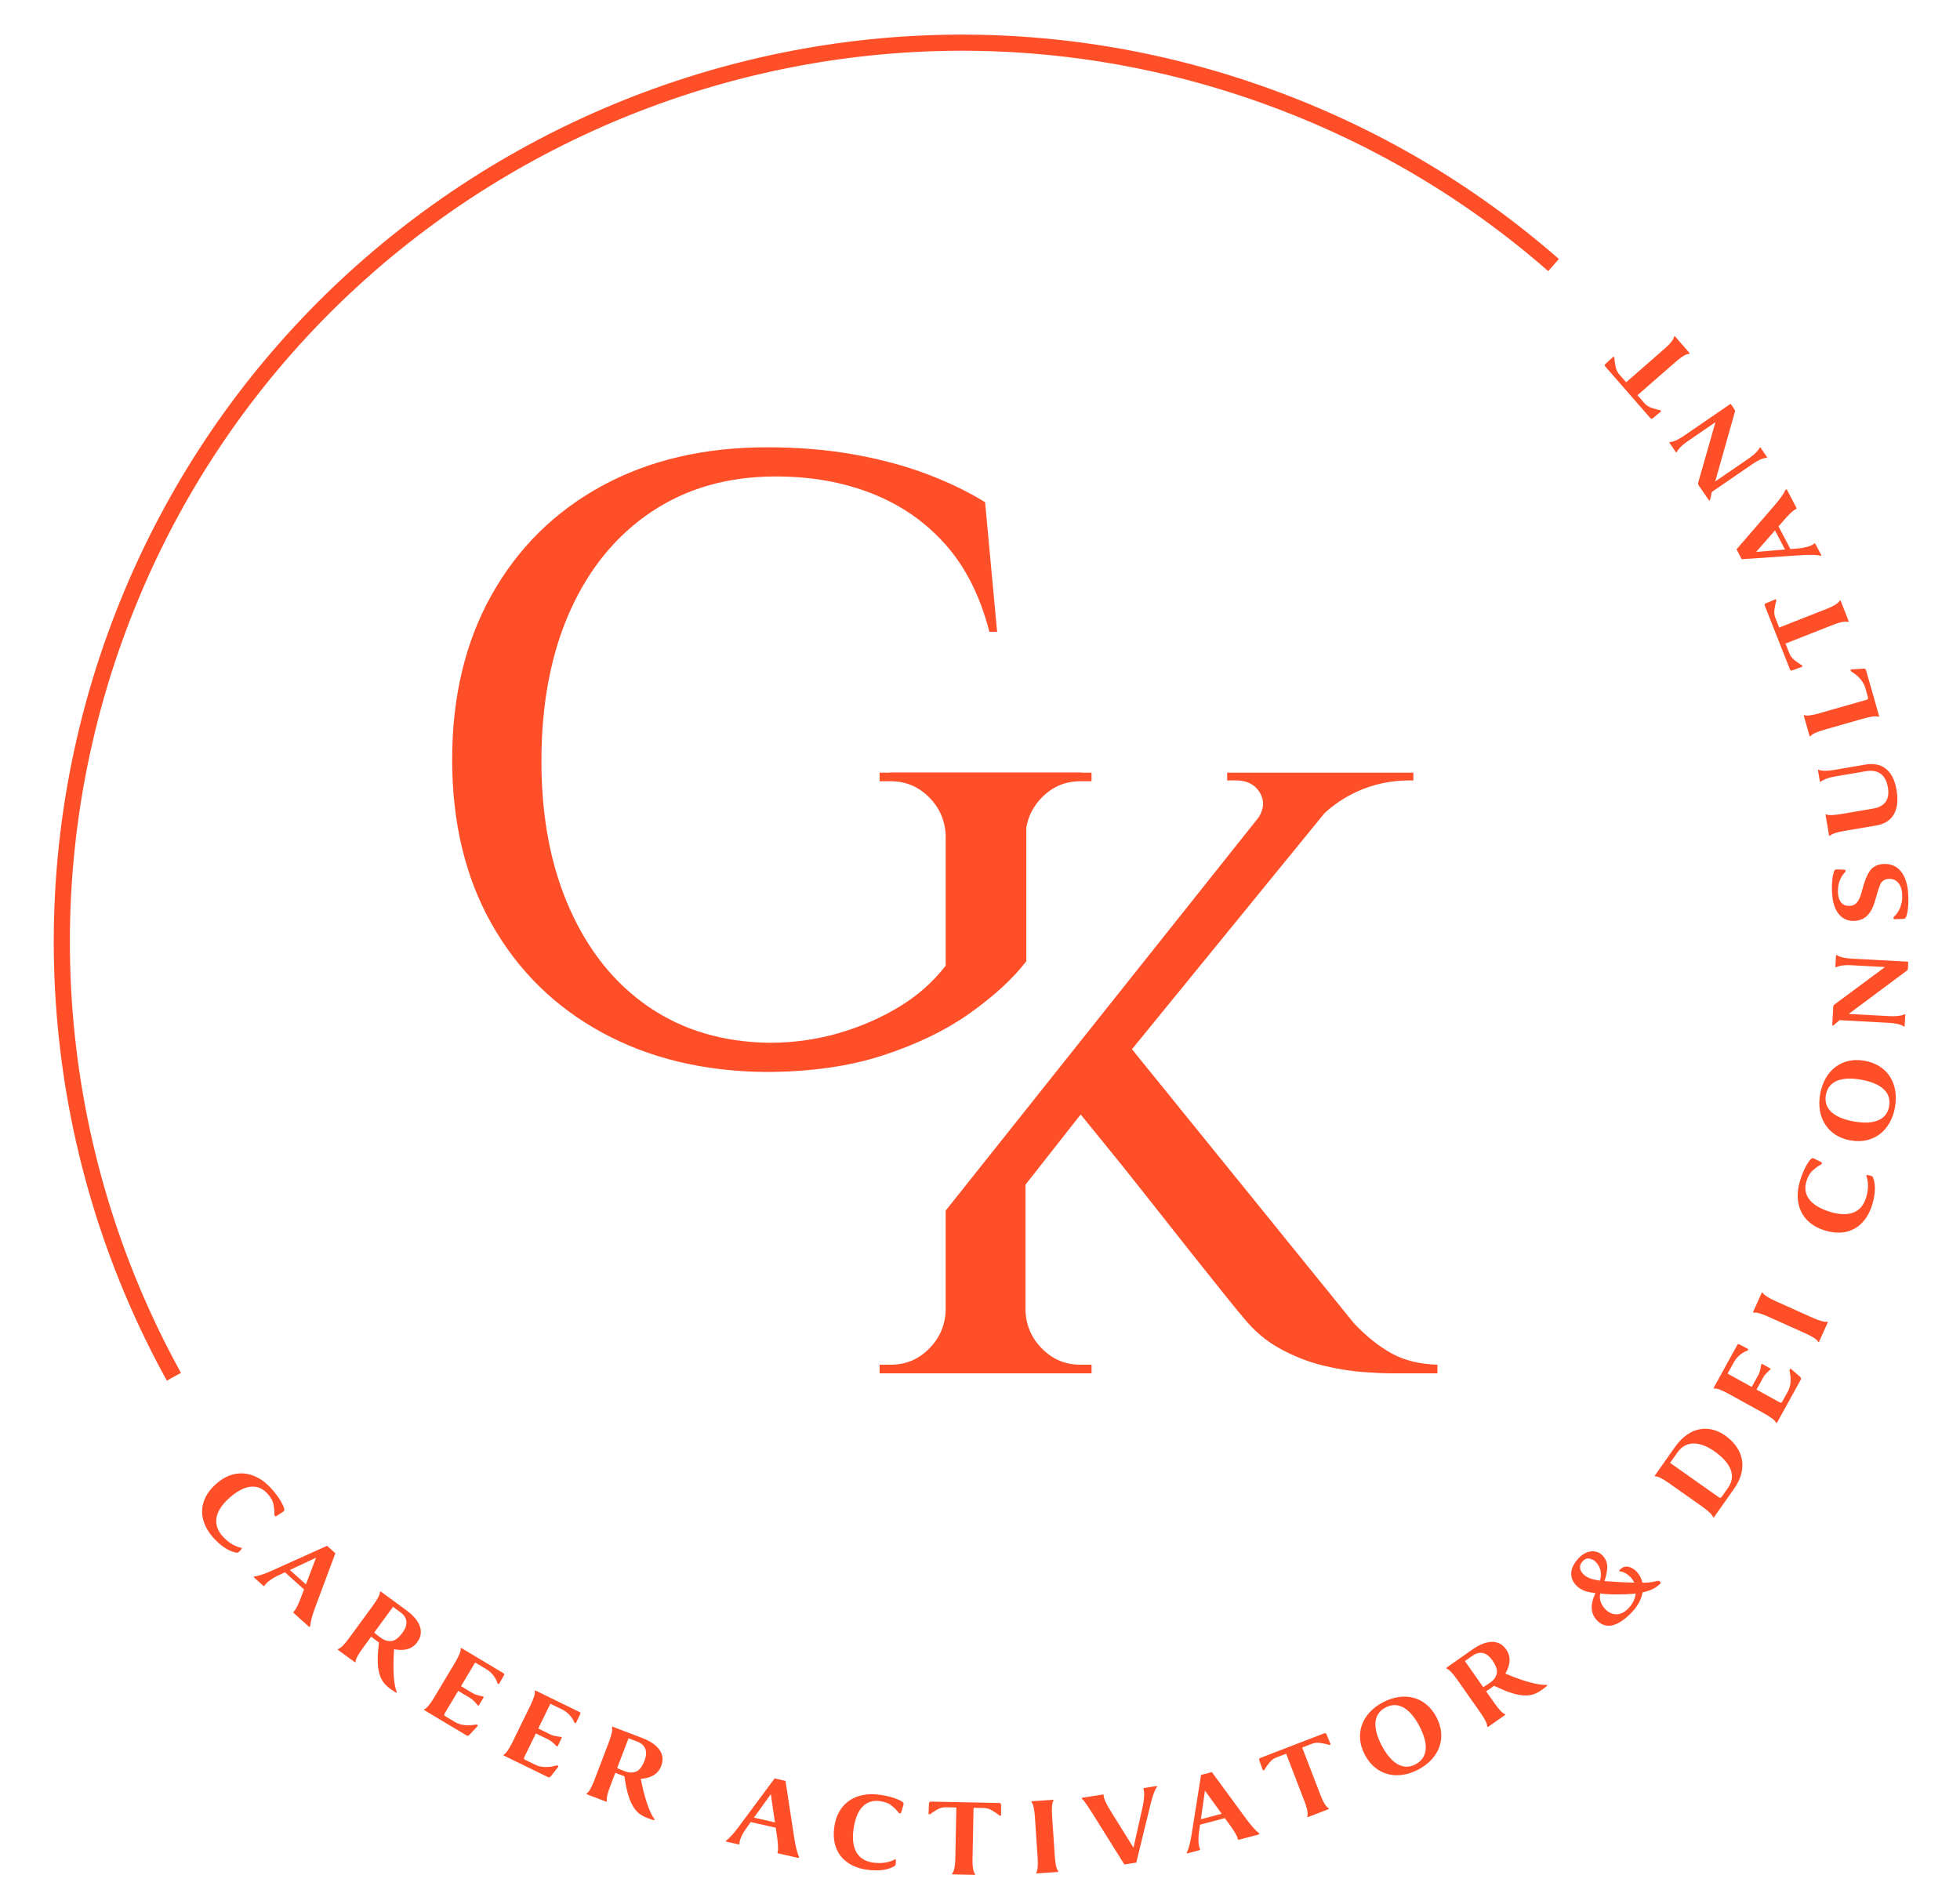 <svg xmlns="http://www.w3.org/2000/svg" xmlns:xlink="http://www.w3.org/1999/xlink" id="Layer_1" x="0px" y="0px" width="799.86px" height="777.158px" viewBox="800.28 415.2 799.86 777.158" xml:space="preserve"><g id="Layer_1_1_">	<rect fill="none" width="2400" height="1600"></rect>	<g>		<g display="none">			<g display="inline">				<g>					<defs>						<rect id="SVGID_1_" width="2400" height="1600"></rect>					</defs>					<clipPath id="SVGID_2_">						<use xlink:href="#SVGID_1_"></use>					</clipPath>					<path clip-path="url(#SVGID_2_)" fill="#FF4F28" d="M999.309,1121.959c-0.428-0.234-0.28-0.501-0.006-0.626      c1.112-0.504,2.86-2.809,4.766-6.278l10.539-19.22c1.904-3.471,2.938-6.238,2.765-7.442c-0.073-0.245,0.075-0.516,0.502-0.279      l12.385,6.794c3.899,2.137,12.382,6.93,8.078,14.774c-3.19,5.82-8.644,5.121-11.901,4.102l-0.06,0.104      c3.378,2.201,7.586,6.938,4.396,12.758c-3.776,6.89-10.426,6.854-18.327,2.521L999.309,1121.959z M1012.655,1126.364      c4.593,2.518,8.036,1.56,10.905-3.674c3.072-5.605-0.166-8.563-2.834-10.027l-5.284-2.897l-6.825,12.438      c-0.762,1.389-0.764,1.524,0.409,2.169L1012.655,1126.364z M1016.554,1107.735l5.021,2.754      c2.938,1.607,6.563,1.446,9.582-4.052c3.311-6.032-0.682-8.639-2.868-9.839l-4.326-2.373L1016.554,1107.735z"></path>				</g>			</g>		</g>		<g display="none">			<g display="inline">				<g>					<defs>						<rect id="SVGID_3_" width="2400" height="1600"></rect>					</defs>					<clipPath id="SVGID_4_">						<use xlink:href="#SVGID_3_"></use>					</clipPath>					<path clip-path="url(#SVGID_4_)" fill="#FF4F28" d="M1062.648,1143.099c-1.443,3.688-2.112,6.563-1.713,7.702      c0.084,0.294-0.026,0.577-0.537,0.377l-8.618-3.375c-0.453-0.177-0.347-0.461-0.083-0.62c1.031-0.642,2.475-3.147,3.918-6.837      l7.988-20.413c1.443-3.686,2.112-6.563,1.787-7.734c-0.103-0.236,0.006-0.521,0.463-0.345l8.618,3.375      c0.513,0.199,0.399,0.482,0.16,0.59c-1.108,0.675-2.552,3.184-3.995,6.867L1062.648,1143.099z"></path>				</g>			</g>		</g>		<g display="none">			<g display="inline">				<g>					<defs>						<rect id="SVGID_5_" width="2400" height="1600"></rect>					</defs>					<clipPath id="SVGID_6_">						<use xlink:href="#SVGID_5_"></use>					</clipPath>					<path clip-path="url(#SVGID_6_)" fill="#FF4F28" d="M1098.09,1163.24l-8.92-2.252c-0.473-0.119-0.399-0.414-0.161-0.605      c0.949-0.767,2.064-3.438,3.032-7.274l5.371-21.267c0.97-3.839,1.256-6.719,0.8-7.899c-0.132-0.225-0.058-0.521,0.414-0.398      l14.646,3.699c6.5,1.642,13.36,5.322,11.151,14.063c-2.115,8.391-9.996,9.979-18.753,7.83c-1.652-0.418-3.159-0.924-4.471-1.44      l-1.835,7.266c-0.955,3.779-1.331,6.762-0.787,7.842C1098.694,1163.08,1098.621,1163.375,1098.09,1163.24 M1101.813,1145.27      c0.959,0.433,2.067,0.772,3.247,1.071c6.264,1.581,9.932-0.258,11.646-7.05c1.729-6.852-2.077-9.196-5.443-10.045l-5.078-1.284      L1101.813,1145.27z"></path>				</g>			</g>		</g>		<g display="none">			<g display="inline">				<g>					<defs>						<rect id="SVGID_7_" width="2400" height="1600"></rect>					</defs>					<clipPath id="SVGID_8_">						<use xlink:href="#SVGID_7_"></use>					</clipPath>					<path clip-path="url(#SVGID_8_)" fill="#FF4F28" d="M1145.011,1153.563c1.026-12.257,10.052-19.384,22.064-18.379      c12.073,1.012,19.794,9.535,18.769,21.792c-1.036,12.377-10.061,19.503-22.138,18.494      C1151.693,1174.465,1143.976,1165.938,1145.011,1153.563 M1177.287,1156.26c0.818-9.769-1.942-17.693-10.434-18.406      c-8.375-0.698-12.475,6.655-13.288,16.426c-0.82,9.827,1.999,17.763,10.368,18.463      C1172.43,1173.449,1176.467,1166.088,1177.287,1156.26"></path>				</g>			</g>		</g>		<g display="none">			<g display="inline">				<g>					<defs>						<rect id="SVGID_9_" width="2400" height="1600"></rect>					</defs>					<clipPath id="SVGID_10_">						<use xlink:href="#SVGID_9_"></use>					</clipPath>					<path clip-path="url(#SVGID_10_)" fill="#FF4F28" d="M1243.046,1170.284c-2.26,2.317-6.123,4.459-12.985,5.004      c-10.93,0.867-20.017-5.071-21.071-18.371c-1.054-13.235,7.123-21.096,18.541-22.002c5.948-0.473,10.038,0.241,12.121,1.056      c1.075,0.466,1.334,0.627,1.135,1.985l-0.44,3.701c-0.276,0.328-0.891,0.315-1.086,0.147      c-1.804-1.938-5.253-4.596-11.084-4.133c-8.013,0.639-11.484,7.695-10.63,18.506c0.851,10.687,5.793,15.978,14.292,15.303      c5.284-0.42,8.614-2.334,10.901-4.288C1243.149,1166.977,1243.381,1169.891,1243.046,1170.284"></path>				</g>			</g>		</g>		<g display="none">			<g display="inline">				<g>					<defs>						<rect id="SVGID_11_" width="2400" height="1600"></rect>					</defs>					<clipPath id="SVGID_12_">						<use xlink:href="#SVGID_11_"></use>					</clipPath>					<path clip-path="url(#SVGID_12_)" fill="#FF4F28" d="M1328.604,1149.041c-1.655,2.778-4.918,5.755-11.463,7.878      c-10.424,3.382-20.636-0.283-24.746-12.965c-4.096-12.623,2.023-22.162,12.911-25.692c5.68-1.843,9.816-2.098,12.028-1.791      c1.154,0.203,1.443,0.304,1.564,1.668l0.434,3.7c-0.194,0.384-0.793,0.515-1.024,0.397c-2.201-1.463-6.171-3.247-11.729-1.443      c-7.646,2.479-9.379,10.146-6.036,20.454c3.304,10.192,9.338,14.188,17.442,11.56c5.039-1.635,7.832-4.27,9.604-6.701      C1327.936,1145.802,1328.838,1148.581,1328.604,1149.041"></path>				</g>			</g>		</g>		<g display="none">			<g display="inline">				<g>					<defs>						<rect id="SVGID_13_" width="2400" height="1600"></rect>					</defs>					<clipPath id="SVGID_14_">						<use xlink:href="#SVGID_13_"></use>					</clipPath>					<path clip-path="url(#SVGID_14_)" fill="#FF4F28" d="M1355.958,1140.637l-5.603,2.82c-0.325,0.164-0.521-0.08-0.354-0.438      c0.54-1.499,0.749-4.604,0.463-10.317l-1.662-31.887l3.751-1.891l23.012,20.8c3.224,2.882,6.391,5.24,8.271,6.137      c0.271,0.135,0.518,0.485,0.084,0.707l-8.159,4.104c-0.547,0.273-0.681,0.138-0.898-0.298c-0.551-1.496-3.168-4.13-6.498-7.09      l-2.703-2.525l-12.076,6.076l0.281,4.084c0.342,5.01,1.551,8.356,2.342,8.981      C1356.366,1140.092,1356.392,1140.418,1355.958,1140.637 M1353.357,1124.223l10.334-5.196l-11.465-10.595L1353.357,1124.223z"></path>				</g>			</g>		</g>		<g display="none">			<g display="inline">				<g>					<defs>						<rect id="SVGID_15_" width="2400" height="1600"></rect>					</defs>					<clipPath id="SVGID_16_">						<use xlink:href="#SVGID_15_"></use>					</clipPath>					<path clip-path="url(#SVGID_16_)" fill="#FF4F28" d="M1433.826,1093.232c-1.729,1.244-3.731,2.315-6.223,2.608      c-3.35,0.462-7.641-0.496-10.688-1.599c-3.146-1.033-5.792-2.203-8.367-3.274c-1.146,0.903-3.256,2.354-4.378,3.085l4.699,6.52      c2.313,3.21,4.317,5.363,5.442,5.679c0.293,0.091,0.473,0.337,0.025,0.657l-7.405,5.342c-0.396,0.285-0.569,0.037-0.563-0.268      c0.021-1.219-1.311-3.785-3.622-6.995l-12.819-17.772c-2.313-3.209-4.333-5.281-5.529-5.69      c-0.256-0.043-0.434-0.288-0.039-0.573l12.049-8.688c4.937-3.562,12.234-7.174,17.438,0.034      c3.668,5.085,1.098,10.469-0.483,12.959c2.198,0.966,5.146,2.143,9.13,3.396c6.952,2.043,10.497,2.483,13.012,2.324      c0.521-0.005,0.701,0.243,0.439,0.51C1435.568,1091.901,1434.813,1092.521,1433.826,1093.232 M1402.711,1092.03      c1.045-0.527,2.466-1.479,4.305-2.879c3.372-2.505,4.813-6.021,0.575-11.897c-3.989-5.529-8.129-4.193-10.846-2.234      l-4.146,2.99L1402.711,1092.03z"></path>				</g>			</g>		</g>		<g display="none">			<g display="inline">				<g>					<defs>						<rect id="SVGID_17_" width="2400" height="1600"></rect>					</defs>					<clipPath id="SVGID_18_">						<use xlink:href="#SVGID_17_"></use>					</clipPath>					<path clip-path="url(#SVGID_18_)" fill="#FF4F28" d="M1444.238,1030.783c0.649-0.643,0.909-0.812,1.594-0.112l3.24,3.219      c0.042,0.216-0.267,0.604-0.652,0.643c-2.021-0.063-5.609,1.148-7.828,3.323l-5.351,5.244l10.662,10.874l5.262-5.159      c1.825-1.791,2.755-4.32,3.191-4.923c0.132-0.127,0.219-0.127,0.303-0.125l3.413,3.479c0.042,0.128,0.039,0.215-0.09,0.344      c-0.607,0.424-2.938,1.006-5.027,3.051l-5.262,5.158l9.637,9.832c1.279,1.303,1.449,1.305,2.581,0.197l4.002-3.923      c3.262-3.198,3.87-8.063,3.931-9.997c0.055-0.563,0.659-0.985,0.872-0.684l3.093,5.157c0.51,0.866,0.069,1.379-0.146,1.591      l-17.139,16.805c-0.352,0.341-0.563,0.123-0.604-0.182c-0.157-1.209-1.855-3.55-4.632-6.377l-15.349-15.658      c-2.771-2.826-5.124-4.614-6.329-4.802c-0.261-0.003-0.472-0.22-0.122-0.561L1444.238,1030.783z"></path>				</g>			</g>		</g>		<g display="none">			<g display="inline">				<g>					<defs>						<rect id="SVGID_19_" width="2400" height="1600"></rect>					</defs>					<clipPath id="SVGID_20_">						<use xlink:href="#SVGID_19_"></use>					</clipPath>					<path clip-path="url(#SVGID_20_)" fill="#FF4F28" d="M1474.932,993.53c0.56-0.729,0.788-0.934,1.563-0.339l3.665,2.729      c0.071,0.208-0.177,0.632-0.557,0.725c-2.014,0.227-5.393,1.937-7.276,4.401l-4.552,5.948l12.09,9.254l4.479-5.852      c1.553-2.032,2.115-4.674,2.462-5.325c0.113-0.146,0.196-0.155,0.283-0.167l3.87,2.961c0.058,0.122,0.07,0.208-0.042,0.354      c-0.54,0.506-2.768,1.411-4.542,3.731l-4.48,5.852l10.935,8.366c1.45,1.11,1.62,1.088,2.584-0.169l3.405-4.45      c2.773-3.628,2.688-8.522,2.478-10.452c-0.032-0.561,0.508-1.064,0.762-0.796l3.793,4.666c0.627,0.784,0.271,1.354,0.081,1.599      l-14.584,19.057c-0.296,0.386-0.535,0.201-0.617-0.092c-0.328-1.173-2.347-3.251-5.487-5.657l-17.412-13.325      c-3.146-2.405-5.726-3.844-6.943-3.854c-0.254,0.032-0.498-0.151-0.198-0.538L1474.932,993.53z"></path>				</g>			</g>		</g>		<g display="none">			<g display="inline">				<g>					<defs>						<rect id="SVGID_21_" width="2400" height="1600"></rect>					</defs>					<clipPath id="SVGID_22_">						<use xlink:href="#SVGID_21_"></use>					</clipPath>					<path clip-path="url(#SVGID_22_)" fill="#FF4F28" d="M1538.642,962.838c-1.026,1.867-2.382,3.693-4.507,5.027      c-2.824,1.848-7.117,2.822-10.348,3.131c-3.285,0.413-6.178,0.488-8.961,0.623c-0.653,1.309-1.941,3.52-2.644,4.664      l7.041,3.878c3.471,1.91,6.203,3.001,7.357,2.802c0.299-0.043,0.563,0.104,0.302,0.583l-4.404,8.001      c-0.234,0.428-0.502,0.279-0.627,0.003c-0.502-1.11-2.805-2.865-6.271-4.771L1496.38,976.2      c-3.469-1.909-6.182-2.917-7.438-2.777c-0.251,0.072-0.521-0.073-0.279-0.501l7.168-13.016      c2.938-5.332,7.991-11.729,15.776-7.438c5.491,3.026,5.474,8.993,5.111,11.925c2.4-0.066,5.57-0.27,9.707-0.841      c7.158-1.133,10.559-2.25,12.76-3.471c0.474-0.229,0.737-0.079,0.615,0.271      C1539.645,960.889,1539.229,961.771,1538.642,962.838 M1509.998,975.078c0.72-0.924,1.594-2.389,2.658-4.445      c1.974-3.71,1.771-7.506-4.577-11.003c-5.974-3.29-9.146-0.311-10.759,2.624l-2.472,4.479L1509.998,975.078z"></path>				</g>			</g>		</g>		<g display="none">			<g display="inline">				<g>					<defs>						<rect id="SVGID_23_" width="2400" height="1600"></rect>					</defs>					<clipPath id="SVGID_24_">						<use xlink:href="#SVGID_23_"></use>					</clipPath>					<path clip-path="url(#SVGID_24_)" fill="#FF4F28" d="M1561.049,904.426l-1.613,6.063c-0.097,0.354-0.402,0.334-0.563-0.022      c-0.763-1.398-2.944-3.621-7.412-7.205l-24.946-19.939l1.08-4.063l30.845-3.388c4.291-0.496,8.161-1.294,10.08-2.106      c0.28-0.111,0.708-0.063,0.585,0.406l-2.353,8.83c-0.154,0.588-0.35,0.603-0.819,0.478c-1.479-0.587-5.194-0.375-9.621,0.147      l-3.684,0.342l-3.479,13.068l3.24,2.503c3.975,3.075,7.277,4.394,8.271,4.217      C1560.91,903.759,1561.174,903.955,1561.049,904.426 M1547.044,895.466l2.978-11.185l-15.534,1.537L1547.044,895.466z"></path>				</g>			</g>		</g>		<g display="none">			<g display="inline">				<g>					<defs>						<rect id="SVGID_25_" width="2400" height="1600"></rect>					</defs>					<clipPath id="SVGID_26_">						<use xlink:href="#SVGID_25_"></use>					</clipPath>					<path clip-path="url(#SVGID_26_)" fill="#FF4F28" d="M1573.842,817.628c1.854,2.655,3.228,6.85,2.475,13.688      c-1.205,10.894-8.743,18.696-21.996,17.234c-13.194-1.458-19.373-10.961-18.116-22.339c0.652-5.931,2.121-9.812,3.313-11.702      c0.656-0.969,0.865-1.188,2.166-0.736l3.55,1.125c0.27,0.336,0.145,0.936-0.061,1.097c-2.235,1.406-5.496,4.294-6.141,10.104      c-0.88,7.987,5.396,12.727,16.168,13.913c10.653,1.176,16.776-2.683,17.713-11.152c0.578-5.269-0.676-8.896-2.16-11.512      C1570.613,816.904,1573.518,817.225,1573.842,817.628"></path>				</g>			</g>		</g>		<g display="none">			<g display="inline">				<g>					<defs>						<rect id="SVGID_27_" width="2400" height="1600"></rect>					</defs>					<clipPath id="SVGID_28_">						<use xlink:href="#SVGID_27_"></use>					</clipPath>					<path clip-path="url(#SVGID_28_)" fill="#FF4F28" d="M1537.368,759.981c-0.035-0.669-0.063-1.22,0.974-1.27l5.104-0.371      c0.132,0.179,0.209,0.479,0.039,0.79c-1.431,1.959-3.404,5.166-3.264,8.146l0.29,5.961l27.737-1.354      c4.683-0.229,6.84-0.94,7.715-1.774c0.234-0.194,0.54-0.209,0.563,0.275l0.472,9.67c0.026,0.548-0.276,0.563-0.53,0.394      c-1.016-0.806-3.172-1.312-7.854-1.08l-27.734,1.351l0.293,6.021c0.146,2.979,2.421,5.918,4.037,7.79      c0.193,0.231,0.151,0.602,0.039,0.791l-5.117,0.064c-1.035,0.052-1.062-0.498-1.094-1.167L1537.368,759.981z"></path>				</g>			</g>		</g>		<g display="none">			<g display="inline">				<g>					<defs>						<rect id="SVGID_29_" width="2400" height="1600"></rect>					</defs>					<clipPath id="SVGID_30_">						<use xlink:href="#SVGID_29_"></use>					</clipPath>					<path clip-path="url(#SVGID_30_)" fill="#FF4F28" d="M1562.199,723.636c3.896-0.707,6.692-1.647,7.451-2.592      c0.206-0.223,0.508-0.278,0.604,0.26l1.658,9.108c0.087,0.479-0.215,0.534-0.485,0.396c-1.09-0.545-3.979-0.45-7.878,0.259      l-21.568,3.923c-3.896,0.709-6.693,1.649-7.522,2.545c-0.146,0.212-0.447,0.267-0.533-0.213l-1.657-9.107      c-0.099-0.54,0.205-0.595,0.416-0.447c1.16,0.597,4.057,0.5,7.946-0.207L1562.199,723.636z"></path>				</g>			</g>		</g>		<g display="none">			<g display="inline">				<g>					<defs>						<rect id="SVGID_31_" width="2400" height="1600"></rect>					</defs>					<clipPath id="SVGID_32_">						<use xlink:href="#SVGID_31_"></use>					</clipPath>					<path clip-path="url(#SVGID_32_)" fill="#FF4F28" d="M1558.419,675.32l1.476,4.579l-23.754,20.581      c-3.247,2.839-6.429,5.464-7.522,7.225c-0.157,0.307-0.429,0.265-0.54-0.082l-2.857-8.868c-0.167-0.521,0.007-0.578,0.296-0.67      c1.603-0.197,3.982-1.733,8.183-5.389l17.479-15.04l-23.095-1.385c-4.892-0.279-8.519,0.378-9.273,1.005      c-0.213,0.134-0.479,0.092-0.609-0.313l-1.927-5.971c-0.094-0.289,0.118-0.423,0.427-0.266      c1.453,0.745,4.475,1.564,10.188,2.025L1558.419,675.32z"></path>				</g>			</g>		</g>		<g display="none">			<g display="inline">				<g>					<defs>						<rect id="SVGID_33_" width="2400" height="1600"></rect>					</defs>					<clipPath id="SVGID_34_">						<use xlink:href="#SVGID_33_"></use>					</clipPath>					<path clip-path="url(#SVGID_34_)" fill="#FF4F28" d="M1543.832,637.405l2.811,5.604c0.163,0.328-0.084,0.521-0.438,0.356      c-1.498-0.544-4.604-0.759-10.322-0.483l-31.887,1.604l-1.88-3.756l20.842-22.977c2.884-3.214,5.249-6.376,6.149-8.255      c0.135-0.271,0.488-0.518,0.707-0.081l4.089,8.166c0.271,0.545,0.138,0.683-0.3,0.899c-1.494,0.546-4.139,3.161-7.103,6.483      l-2.529,2.697l6.055,12.087l4.086-0.273c5.011-0.329,8.354-1.529,8.982-2.32      C1543.286,636.998,1543.614,636.97,1543.832,637.405 M1527.413,639.979l-5.183-10.346l-10.612,11.446L1527.413,639.979z"></path>				</g>			</g>		</g>		<g display="none">			<g display="inline">				<g>					<defs>						<rect id="SVGID_35_" width="2400" height="1600"></rect>					</defs>					<clipPath id="SVGID_36_">						<use xlink:href="#SVGID_35_"></use>					</clipPath>					<path clip-path="url(#SVGID_36_)" fill="#FF4F28" d="M1467.346,584.018c-0.382-0.55-0.691-1,0.154-1.59l4.134-3.016      c0.203,0.082,0.429,0.297,0.45,0.65c-0.174,2.42-0.154,6.185,1.546,8.636l3.401,4.899l22.813-15.821      c3.854-2.673,5.307-4.423,5.604-5.597c0.097-0.289,0.347-0.462,0.624-0.062l5.519,7.954c0.313,0.449,0.063,0.624-0.239,0.609      c-1.284-0.145-3.387,0.569-7.234,3.242l-22.813,15.826l3.438,4.951c1.7,2.452,5.188,3.738,7.546,4.472      c0.29,0.097,0.448,0.433,0.451,0.65l-4.304,2.765c-0.854,0.59-1.164,0.143-1.549-0.41L1467.346,584.018z"></path>				</g>			</g>		</g>		<g display="none">			<g display="inline">				<g>					<defs>						<rect id="SVGID_37_" width="2400" height="1600"></rect>					</defs>					<clipPath id="SVGID_38_">						<use xlink:href="#SVGID_37_"></use>					</clipPath>					<path clip-path="url(#SVGID_38_)" fill="#FF4F28" d="M1469.4,555.926c-8.817,8.582-20.313,8.04-28.727-0.602      c-8.457-8.688-8.688-20.189,0.125-28.771c8.904-8.668,20.398-8.126,28.855,0.561      C1478.068,535.754,1478.304,547.258,1469.4,555.926 M1446.793,532.706c-7.026,6.841-10.145,14.639-4.197,20.749      c5.862,6.023,13.786,3.156,20.813-3.684c7.065-6.886,10.146-14.728,4.285-20.747      C1461.743,522.914,1453.865,525.822,1446.793,532.706"></path>				</g>			</g>		</g>		<g display="none">			<g display="inline">				<g>					<defs>						<rect id="SVGID_39_" width="2400" height="1600"></rect>					</defs>					<clipPath id="SVGID_40_">						<use xlink:href="#SVGID_39_"></use>					</clipPath>					<path clip-path="url(#SVGID_40_)" fill="#FF4F28" d="M1406.15,474.873c1.724,1.255,3.362,2.829,4.42,5.104      c1.479,3.037,1.906,7.415,1.807,10.658c-0.003,3.314-0.293,6.192-0.511,8.974c1.218,0.812,3.249,2.365,4.294,3.203l4.734-6.495      c2.328-3.198,3.758-5.776,3.7-6.946c-0.003-0.304,0.18-0.55,0.621-0.229l7.386,5.379c0.393,0.287,0.213,0.533-0.077,0.622      c-1.163,0.358-3.195,2.419-5.525,5.62l-12.909,17.722c-2.334,3.196-3.674,5.763-3.693,7.027      c0.043,0.255-0.139,0.502-0.527,0.216l-12.013-8.75c-4.923-3.587-10.632-9.401-5.396-16.589c3.693-5.067,9.61-4.3,12.473-3.569      c0.233-2.393,0.436-5.563,0.391-9.738c-0.225-7.244-0.903-10.756-1.839-13.094c-0.164-0.497,0.017-0.742,0.348-0.577      C1404.344,473.632,1405.167,474.156,1406.15,474.873 M1414.691,504.829c-0.826-0.829-2.17-1.882-4.076-3.194      c-3.436-2.426-7.226-2.702-11.491,3.154c-4.018,5.513-1.459,9.034,1.247,11.008l4.137,3.011L1414.691,504.829z"></path>				</g>			</g>		</g>		<g>			<g>				<g>					<defs>						<rect id="SVGID_41_" width="2400" height="1600"></rect>					</defs>					<clipPath id="SVGID_42_">						<use xlink:href="#SVGID_41_"></use>					</clipPath>					<path clip-path="url(#SVGID_42_)" fill="#FF4F28" d="M1241.876,730.577v-0.076h-78.453v0.076h-4.187v3.502h4.553      c6.066,0,11.263,2.162,15.584,6.479c4.318,4.325,6.594,9.52,6.832,15.585v53.205c-5.083,6.599-11.381,12.192-18.927,16.768      c-7.706,4.673-16.06,8.29-25.042,10.854c-8.99,2.57-18.272,3.854-27.846,3.854c-18.91-0.23-35.317-5.078-49.208-14.534      c-13.892-9.457-24.688-22.82-32.393-40.103c-7.707-17.274-11.558-37.354-11.558-60.237c0-23.58,3.905-44.068,11.73-61.465      c7.819-17.393,18.912-30.874,33.271-40.45c14.356-9.571,31.225-14.36,50.604-14.36c14.476,0,27.608,2.338,39.4,7.006      c11.789,4.676,21.77,11.616,29.946,20.837c8.168,9.229,14.123,21.075,17.856,35.552h3.152l-4.901-52.887      c-6.772-4.201-14.596-7.992-23.465-11.382c-8.875-3.383-18.796-6.069-29.77-8.056c-10.979-1.981-22.884-2.979-35.728-2.979      c-25.683,0-48.154,5.256-67.415,15.763c-19.263,10.507-34.267,25.337-45.004,44.479      c-10.741,19.146-16.108,41.563-16.108,67.243c0,25.686,5.367,48.041,16.108,67.067c10.736,19.03,25.741,33.797,45.004,44.303      c19.261,10.508,41.5,15.876,66.718,16.107c18.211,0,34.266-2.273,48.154-6.825c13.891-4.556,25.741-10.332,35.549-17.338      s17.396-14.01,22.767-21.016v-54.521c0.783-4.746,2.934-8.907,6.494-12.473c4.313-4.314,9.51-6.479,15.585-6.479h2.272h2.277      v-3.502h-3.856V730.577z"></path>				</g>			</g>		</g>		<g>			<g>				<g>					<defs>						<rect id="SVGID_43_" width="2400" height="1600"></rect>					</defs>					<clipPath id="SVGID_44_">						<use xlink:href="#SVGID_43_"></use>					</clipPath>					<path clip-path="url(#SVGID_44_)" fill="#FF4F28" d="M1368.32,967.679c-5.142-2.802-10.278-6.883-15.411-12.258      l-90.686-111.964l78.533-96.294c3.896-3.623,8.353-6.587,13.375-8.881c6.655-3.031,13.834-4.552,21.541-4.552h1.4v-3.153h-1.4      h-74.599v3.153h3.501c4.669,0,7.997,1.75,9.98,5.252c1.737,3.069,1.544,6.323-0.572,9.757l-127.782,160.583v40.846      c-0.238,6.074-2.514,11.27-6.831,15.585c-4.322,4.323-9.519,6.479-15.584,6.479h-4.554v3.502h26.969h1.05h30.469h1.052h26.97      v-3.502h-2.278h-2.273c-6.074,0-11.271-2.156-15.584-6.479c-4.323-4.315-6.601-9.511-6.83-15.585v-51.431l22.521-28.65      c2.9,3.594,5.684,7.021,8.3,10.212c5.834,7.124,11.964,14.771,18.392,22.938c6.418,8.176,12.547,15.937,18.386,23.29      c5.832,7.354,10.683,13.429,14.534,18.211c3.851,4.788,6.007,7.416,6.479,7.882c4.435,5.603,9.571,9.979,15.409,13.133      c5.832,3.151,11.673,5.428,17.51,6.829c5.832,1.4,11.207,2.276,16.111,2.627c4.904,0.35,8.521,0.525,10.855,0.525h19.611      v-3.502C1379.643,972.002,1373.454,970.48,1368.32,967.679"></path>				</g>			</g>		</g>		<g>			<g>				<g>					<defs>						<rect id="SVGID_45_" width="2400" height="1600"></rect>					</defs>					<clipPath id="SVGID_46_">						<use xlink:href="#SVGID_45_"></use>					</clipPath>					<path clip-path="url(#SVGID_46_)" fill="#FF4F28" d="M868.366,978.726c-51.536-93.379-60.359-204.433-24.208-304.683      c69.268-192.084,281.891-292.001,473.973-222.735c43.789,15.791,83.591,39.207,118.307,69.602l-4.337,4.953      c-34.095-29.852-73.188-52.851-116.202-68.359c-188.666-68.035-397.512,30.107-465.548,218.775      c-35.509,98.468-26.842,207.548,23.777,299.268L868.366,978.726z"></path>				</g>			</g>		</g>	</g>	<path fill="none" d="M1555.743,930.831c71.049-197.024-25.706-412.404-238.976-489.313  c-213.271-76.907-443.758,20.467-514.807,217.49s44.243,419.089,257.516,495.996  C1272.746,1231.912,1484.694,1127.854,1555.743,930.831z"></path>	<g>		<path fill="#FF4F28" d="M897.13,1048.991c-2.487-0.308-5.844-1.834-9.614-5.948c-6.095-6.65-6.848-15.043,0.694-21.955   c7.576-6.943,16.297-5.411,22.58,1.445c3.268,3.563,4.912,6.599,5.399,8.23c0.227,0.866,0.215,1.13-0.632,1.651l-2.708,1.726   c-0.328-0.014-0.641-0.424-0.629-0.687c0.111-1.048,0.006-2.401-0.288-3.961c-0.26-1.593-1.111-3.145-2.559-4.722   c-4.115-4.489-9.792-3.39-15.724,2.047c-5.896,5.403-6.758,10.799-2.391,15.563c2.766,3.016,5.447,4.153,7.729,4.647   C899.213,1047.271,897.693,1048.917,897.13,1048.991z"></path>		<path fill="#FF4F28" d="M907.7,1062.426l-3.808-3.415c-0.174-0.155-0.054-0.357,0.243-0.343c1.181-0.13,3.55-0.752,7.47-2.545   l22.146-9.991l3.391,3.044l-8.25,22.146c-1.151,3.023-1.916,5.965-2.026,7.551c-0.052,0.267-0.271,0.509-0.513,0.292l-6.125-5.497   c-0.312-0.28-0.286-0.445-0.008-0.757c0.881-0.771,2.057-3.404,3.231-6.596l0.892-2.388l-7.787-6.985l-2.504,1.188   c-3.502,1.605-5.538,3.527-5.762,4.265C908.201,1062.563,907.977,1062.674,907.7,1062.426z M929.273,1050.984l-10.693,5.023   l6.541,5.868L929.273,1050.984z"></path>		<path fill="#FF4F28" d="M959.558,1104.54c-1.538-1.126-2.911-2.478-3.714-4.217c-1.15-2.282-1.46-5.563-1.425-8.13   c0.038-2.336,0.301-4.506,0.509-6.603c-0.928-0.622-2.4-1.759-3.163-2.372l-3.543,4.841c-1.675,2.288-2.878,4.404-2.802,5.324   c0.002,0.232-0.135,0.421-0.473,0.173l-6.604-4.834c-0.337-0.245-0.2-0.435,0.022-0.502c0.928-0.243,2.535-1.89,4.267-4.255   l9.915-13.546c1.73-2.363,2.813-4.396,2.765-5.352c-0.003-0.232,0.137-0.422,0.475-0.176l10.507,7.69   c3.49,2.554,8.162,7.588,4.262,12.915c-2.746,3.754-7.104,3.33-9.443,2.827c-0.118,1.813-0.275,4.234-0.27,7.295   c0.063,5.349,0.587,8.095,1.28,9.982c0.151,0.344-0.05,0.541-0.267,0.44C961.376,1105.757,960.496,1105.229,959.558,1104.54z    M960.665,1071.063l-7.663,10.472c0.556,0.579,1.654,1.438,2.994,2.362c1.304,0.896,2.656,1.252,4.097,1.098   c1.439-0.155,2.923-1.316,4.489-3.456c2.938-4.017,1.186-6.739-0.803-8.194L960.665,1071.063z"></path>		<path fill="#FF4F28" d="M1005.488,1097.99c0.599,0.356,0.772,0.519,0.392,1.156l-1.966,3.375   c-0.191,0.049-0.575-0.127-0.679-0.404c-0.36-1.572-2.104-4.188-4.219-5.45l-4.827-2.89l-5.778,9.655l4.788,2.865   c1.636,0.979,3.813,1.146,4.314,1.392c0.12,0.07,0.152,0.198,0.168,0.264l-2.054,3.432c-0.063,0.019-0.167,0.008-0.287-0.063   c-0.455-0.327-1.414-1.985-3.289-3.107l-4.789-2.865l-5.229,8.739c-0.669,1.117-0.677,1.221,0.321,1.817l3.711,2.222   c3.031,1.813,6.892,1.251,8.414,0.971c0.445-0.111,0.918,0.278,0.75,0.56l-3.386,3.663c-0.542,0.543-1.005,0.319-1.204,0.2   l-17.08-10.22c-0.357-0.216-0.238-0.415-0.022-0.503c0.899-0.328,2.35-2.116,3.854-4.631l8.62-14.405   c1.504-2.514,2.419-4.676,2.26-5.585c-0.023-0.229,0.097-0.432,0.453-0.217L1005.488,1097.99z"></path>		<path fill="#FF4F28" d="M1036.502,1113.855c0.627,0.307,0.814,0.449,0.488,1.117l-1.673,3.531   c-0.188,0.064-0.583-0.078-0.71-0.348c-0.493-1.534-2.449-3.991-4.664-5.074l-5.057-2.471l-4.94,10.111l5.015,2.449   c1.713,0.838,3.896,0.817,4.418,1.021c0.125,0.062,0.168,0.186,0.189,0.248l-1.756,3.593c-0.063,0.021-0.168,0.022-0.293-0.038   c-0.48-0.286-1.576-1.857-3.541-2.816l-5.015-2.45l-4.472,9.148c-0.572,1.171-0.571,1.274,0.473,1.785l3.889,1.898   c3.176,1.553,6.974,0.666,8.468,0.257c0.436-0.149,0.938,0.199,0.795,0.49l-3.063,3.938c-0.494,0.587-0.974,0.404-1.183,0.303   l-17.884-8.738c-0.377-0.187-0.274-0.395-0.067-0.5c0.87-0.402,2.163-2.309,3.449-4.938l7.373-15.084   c1.287-2.633,2.015-4.865,1.778-5.757c-0.045-0.229,0.059-0.438,0.435-0.255L1036.502,1113.855z"></path>		<path fill="#FF4F28" d="M1064.549,1157.278c-1.781-0.683-3.462-1.621-4.695-3.087c-1.713-1.898-2.875-4.981-3.519-7.469   c-0.58-2.263-0.899-4.426-1.251-6.501c-1.059-0.354-2.78-1.062-3.676-1.454l-2.142,5.604c-1.013,2.649-1.612,5.01-1.298,5.876   c0.064,0.225-0.02,0.441-0.41,0.292l-7.646-2.92c-0.392-0.149-0.31-0.366-0.111-0.49c0.83-0.479,1.947-2.492,2.992-5.229   l5.99-15.684c1.045-2.737,1.554-4.982,1.254-5.893c-0.063-0.226,0.02-0.44,0.41-0.291l12.164,4.645   c4.04,1.543,9.875,5.165,7.519,11.334c-1.659,4.346-5.974,5.086-8.364,5.219c0.365,1.782,0.854,4.157,1.667,7.106   c1.473,5.142,2.702,7.652,3.868,9.293c0.238,0.289,0.097,0.533-0.139,0.494   C1066.624,1157.971,1065.635,1157.693,1064.549,1157.278z M1056.783,1124.694l-4.628,12.12c0.688,0.411,1.975,0.953,3.512,1.489   c1.494,0.521,2.893,0.507,4.239-0.021c1.348-0.53,2.473-2.042,3.419-4.521c1.772-4.646-0.636-6.813-2.938-7.69L1056.783,1124.694z   "></path>		<path fill="#FF4F28" d="M1101.576,1167.997l-4.988-1.13c-0.227-0.051-0.22-0.289,0.048-0.418c0.965-0.688,2.732-2.385,5.283-5.859   l14.478-19.509l4.444,1.007l3.577,23.359c0.466,3.203,1.23,6.143,1.905,7.582c0.084,0.258,0.013,0.573-0.304,0.504l-8.027-1.818   c-0.408-0.092-0.468-0.249-0.375-0.657c0.394-1.104,0.138-3.974-0.389-7.335l-0.385-2.518l-10.203-2.311l-1.607,2.258   c-2.276,3.105-3.119,5.775-2.956,6.529C1102.081,1167.873,1101.939,1168.08,1101.576,1167.997z M1114.848,1147.5l-6.893,9.595   l8.57,1.94L1114.848,1147.5z"></path>		<path fill="#FF4F28" d="M1165.548,1176.719c-2.096,1.376-5.644,2.381-11.182,1.682c-8.95-1.133-14.952-7.049-13.668-17.195   c1.289-10.197,8.933-14.668,18.16-13.502c4.798,0.607,8.015,1.857,9.442,2.789c0.732,0.515,0.895,0.723,0.586,1.667l-0.948,3.067   c-0.261,0.2-0.763,0.092-0.923-0.116c-0.594-0.872-1.55-1.837-2.781-2.836c-1.229-1.048-2.882-1.68-5.004-1.944   c-6.044-0.766-9.662,3.746-10.672,11.729c-1.004,7.937,1.827,12.604,8.24,13.418c4.062,0.514,6.841-0.354,8.902-1.452   C1166.024,1174.061,1165.929,1176.299,1165.548,1176.719z"></path>		<path fill="#FF4F28" d="M1207.85,1151.107c0.514,0.01,0.932,0.019,0.961,0.811l0.008,4.324c-0.143,0.044-0.471,0.177-0.697-0.014   c-0.687-0.618-1.65-1.242-2.798-1.965c-1.148-0.721-2.259-1.066-3.42-1.092l-4.324-0.087l-0.421,20.968   c-0.068,3.396,0.404,5.266,0.996,5.976c0.137,0.188,0.132,0.421-0.287,0.413l-8.694-0.177c-0.419-0.009-0.414-0.239-0.271-0.425   c0.619-0.73,1.167-2.534,1.234-5.929l0.42-20.97l-4.321-0.086c-1.162-0.022-2.331,0.277-3.51,0.952   c-1.176,0.674-2.115,1.261-2.827,1.853c-0.234,0.182-0.56,0.034-0.696-0.017l0.18-4.32c0.063-0.789,0.528-0.779,0.946-0.771   L1207.85,1151.107z"></path>		<path fill="#FF4F28" d="M1230.743,1172.972c0.196,2.923,0.677,5.223,1.325,5.876c0.15,0.179,0.168,0.408-0.249,0.438l-8.307,0.557   c-0.418,0.028-0.433-0.204-0.307-0.397c0.554-0.782,0.726-3.078,0.53-6l-1.122-16.747c-0.196-2.924-0.679-5.224-1.325-5.877   c-0.152-0.177-0.168-0.408,0.25-0.438l8.304-0.557c0.418-0.027,0.436,0.205,0.309,0.399c-0.556,0.78-0.728,3.077-0.529,6   L1230.743,1172.972z"></path>		<path fill="#FF4F28" d="M1263.994,1175.434l-4.869,0.77l-12.706-20.313c-1.756-2.781-3.451-5.48-4.598-6.479   c-0.212-0.154-0.111-0.406,0.118-0.442l8.313-1.309c0.368-0.059,0.442,0.119,0.433,0.354c-0.003,1.18,0.896,3.295,3.091,6.764   l9.071,14.576l3.761-16.783c0.781-3.701,0.724-6.471,0.293-7.107c-0.074-0.177-0.021-0.42,0.35-0.479l5.006-0.788   c0.229-0.035,0.313,0.188,0.156,0.396c-0.749,0.919-1.671,3.136-2.695,7.394L1263.994,1175.434z"></path>		<path fill="#FF4F28" d="M1289.733,1170.379l-4.944,1.307c-0.225,0.062-0.33-0.151-0.152-0.393c0.539-1.056,1.32-3.379,1.975-7.639   l3.803-23.994l4.406-1.165l13.98,19.051c1.896,2.625,3.936,4.876,5.199,5.84c0.193,0.188,0.276,0.503-0.038,0.587l-7.956,2.104   c-0.404,0.104-0.529-0.004-0.637-0.409c-0.162-1.159-1.718-3.585-3.74-6.321l-1.504-2.054l-10.114,2.674l-0.381,2.745   c-0.579,3.809-0.092,6.563,0.402,7.156C1290.124,1170.034,1290.094,1170.283,1289.733,1170.379z M1292.012,1146.066l-1.67,11.693   l8.496-2.246L1292.012,1146.066z"></path>		<path fill="#FF4F28" d="M1340.455,1122.765c0.478-0.184,0.868-0.335,1.195,0.389l1.642,4.003c-0.114,0.093-0.368,0.34-0.651,0.25   c-0.868-0.313-1.997-0.526-3.332-0.762c-1.336-0.231-2.495-0.137-3.58,0.282l-4.035,1.554l7.535,19.572   c1.223,3.169,2.366,4.721,3.183,5.153c0.196,0.124,0.28,0.341-0.109,0.491l-8.116,3.126c-0.391,0.147-0.474-0.067-0.408-0.291   c0.297-0.912,0.123-2.788-1.1-5.957l-7.535-19.572l-4.037,1.554c-1.084,0.419-2.053,1.141-2.887,2.209   c-0.835,1.068-1.484,1.967-1.919,2.782c-0.149,0.257-0.504,0.243-0.649,0.251l-1.469-4.07c-0.24-0.754,0.193-0.922,0.584-1.072   L1340.455,1122.765z"></path>		<path fill="#FF4F28" d="M1357.268,1131.46c-4.488-8.463-1.139-16.927,7.283-21.396c8.545-4.533,17.393-2.543,21.883,5.92   c4.533,8.545,1.199,16.945-7.345,21.479C1370.667,1141.934,1361.801,1140.004,1357.268,1131.46z M1379.491,1119.668   c-3.575-6.737-8.365-10.407-13.829-7.508c-5.381,2.854-5.027,8.879-1.452,15.615c3.573,6.736,8.363,10.406,13.745,7.553   C1383.419,1132.43,1383.064,1126.404,1379.491,1119.668z"></path>		<path fill="#FF4F28" d="M1429.445,1104.986c-1.563,1.095-3.281,1.962-5.188,2.162c-2.534,0.355-5.737-0.405-8.158-1.266   c-2.197-0.785-4.17-1.729-6.087-2.602c-0.888,0.679-2.437,1.709-3.263,2.229l3.445,4.911c1.631,2.321,3.244,4.141,4.143,4.365   c0.222,0.069,0.354,0.262,0.012,0.503l-6.699,4.7c-0.343,0.238-0.477,0.051-0.469-0.184c0.066-0.957-0.975-3.009-2.656-5.406   l-9.645-13.74c-1.683-2.398-3.258-4.077-4.18-4.339c-0.224-0.073-0.354-0.265-0.014-0.505l10.657-7.479   c3.541-2.484,9.811-5.292,13.604,0.113c2.671,3.807,0.87,7.798-0.358,9.853c1.681,0.695,3.922,1.623,6.822,2.601   c5.084,1.656,7.854,2.044,9.865,1.996c0.371-0.035,0.494,0.221,0.332,0.393   C1431.182,1103.655,1430.396,1104.318,1429.445,1104.986z M1398.098,1093.182l7.453,10.621c0.729-0.341,1.896-1.104,3.2-2.076   c1.269-0.945,2.04-2.111,2.354-3.525c0.313-1.414-0.311-3.191-1.83-5.361c-2.858-4.074-6-3.289-8.021-1.873L1398.098,1093.182z"></path>		<path fill="#FF4F28" d="M1470.559,1065.169c-0.4,2.827-2.088,5.88-4.856,8.635c-5.276,5.249-9.949,6.552-13.59,2.892   c-2.757-2.771-3.01-6.391-0.761-11.25c-2.563-0.271-5.521-0.805-7.72-3.015c-3.146-3.166-2.938-7.438,1.186-11.54   c3.43-3.41,7.308-2.938,9.274-0.961c1.41,1.418,2.13,3.063,2.091,4.938c-0.07,1.841-0.438,3.715-1.134,5.651   c0.986,0.137,2.138,0.171,3.189,0.238c3.123,0.239,5.722,0.346,9.01,0.42c-0.395-0.725-0.853-1.515-1.506-2.175   c-1.739-1.747-3.086-2.244-4.4-2.444c-0.132-0.064-0.329-0.065-0.361-0.102c-0.031-0.032,0.066-0.262,0.362-0.559   c0.495-0.49,0.989-0.785,1.154-0.885c0.593-0.394,2.896-1.109,5.554,1.563c1.313,1.317,2.099,2.897,2.486,4.609l1.184,0.004   c0.726,0.004,1.678-0.095,2.765-0.256l2.4-0.485c0.198-0.132,0.561,0.101,0.725,0.265c0.296,0.298,0.457,0.66,0.358,0.758   c-1.352,1.346-3.164,2.623-6.094,3.371L1470.559,1065.169z M1449.056,1051.396c-0.984-0.269-1.874,0.024-2.765,0.911   c-1.847,1.837-1.49,3.778,0.182,5.459c1.541,1.552,3.976,2.216,6.771,2.585c0.598-2.364,0.672-5.192-1.821-7.699   C1450.798,1052.025,1450.009,1051.628,1449.056,1051.396z M1464.555,1071.928c1.945-1.936,3.037-4.068,3.24-6.307   c-2.402,0.29-4.836,0.349-6.479,0.344c-3.554,0.057-5.788-0.082-7.958-0.351c-0.498,1.608-0.11,4.241,2.087,6.452   C1458.298,1074.936,1461.785,1074.683,1464.555,1071.928z"></path>		<path fill="#FF4F28" d="M1499.814,1034.38c-0.242,0.342-0.434,0.208-0.506-0.014c-0.258-0.923-1.932-2.503-4.323-4.192   l-13.712-9.683c-2.395-1.689-4.48-2.767-5.398-2.674c-0.233,0.008-0.422-0.128-0.181-0.471l8.15-11.547   c6.145-8.699,14.216-9.089,20.483-4.663c7.103,5.018,9.725,13.071,3.584,21.771L1499.814,1034.38z M1501.467,1026.154   c0.646,0.457,0.979,0.633,1.515-0.127l2.468-3.495c3.754-5.318,0.645-10.587-5.547-14.959c-5.28-3.729-11.287-4.896-15.042,0.423   l-3.03,4.293L1501.467,1026.154z"></path>		<path fill="#FF4F28" d="M1509.115,964.424c0.336-0.608,0.49-0.792,1.141-0.433l3.442,1.847c0.055,0.188-0.106,0.578-0.382,0.691   c-1.56,0.416-4.108,2.248-5.299,4.402l-2.721,4.928l9.854,5.437l2.694-4.885c0.923-1.669,1.011-3.852,1.238-4.36   c0.067-0.123,0.193-0.159,0.257-0.178l3.501,1.932c0.021,0.064,0.016,0.168-0.054,0.289c-0.311,0.467-1.934,1.483-2.989,3.396   l-2.694,4.885l8.916,4.921c1.139,0.629,1.241,0.633,1.805-0.386l2.09-3.784c1.707-3.094,1.009-6.932,0.676-8.442   c-0.128-0.441,0.245-0.927,0.531-0.771l3.779,3.255c0.561,0.521,0.354,0.993,0.243,1.196l-9.615,17.423   c-0.202,0.366-0.406,0.253-0.502,0.041c-0.358-0.888-2.196-2.273-4.761-3.689l-14.694-8.107c-2.563-1.415-4.758-2.255-5.66-2.063   c-0.229,0.032-0.434-0.081-0.229-0.444L1509.115,964.424z"></path>		<path fill="#FF4F28" d="M1540.029,953.074c2.673,1.202,4.928,1.857,5.812,1.594c0.229-0.051,0.438,0.045,0.27,0.427l-3.415,7.593   c-0.173,0.383-0.385,0.285-0.496,0.082c-0.432-0.855-2.375-2.089-5.048-3.289l-15.313-6.887c-2.673-1.202-4.927-1.856-5.812-1.594   c-0.229,0.051-0.438-0.045-0.27-0.426l3.415-7.595c0.172-0.381,0.385-0.284,0.496-0.081c0.432,0.855,2.376,2.088,5.048,3.291   L1540.029,953.074z"></path>		<path fill="#FF4F28" d="M1564.52,895.51c1.016,2.293,1.425,5.959-0.174,11.308c-2.583,8.645-9.399,13.597-19.203,10.669   c-9.849-2.942-13.008-11.217-10.346-20.127c1.385-4.637,3.146-7.604,4.297-8.86c0.629-0.638,0.859-0.763,1.741-0.305l2.87,1.438   c0.156,0.29-0.034,0.769-0.266,0.893c-0.957,0.441-2.065,1.228-3.254,2.278c-1.232,1.039-2.127,2.568-2.737,4.618   c-1.744,5.838,2.114,10.146,9.821,12.448c7.663,2.289,12.734,0.26,14.587-5.935c1.171-3.922,0.771-6.808,0.022-9.021   C1561.975,894.604,1564.167,895.064,1564.52,895.51z"></path>		<path fill="#FF4F28" d="M1555.408,880.666c-9.428-1.689-14.021-9.551-12.338-18.934c1.706-9.521,8.73-15.255,18.16-13.563   c9.521,1.706,14.071,9.513,12.366,19.033C1571.918,876.585,1564.93,882.371,1555.408,880.666z M1559.846,855.904   c-7.507-1.348-13.35,0.158-14.438,6.247c-1.074,5.995,3.883,9.435,11.39,10.777c7.506,1.347,13.352-0.157,14.424-6.153   C1572.309,860.688,1567.352,857.249,1559.846,855.904z"></path>		<path fill="#FF4F28" d="M1550.996,831.59l-1.271,1.096l-1.313,1.095c-0.049,0.044-0.376,0.071-0.411-0.161l0.391-7.243   c0.038-0.696,0.141-0.831,0.578-1.226l20.564-15.237l-13.743-0.74c-3.344-0.181-5.374,0.362-6.093,0.743   c-0.194,0.129-0.424,0.07-0.413-0.115l0.252-4.688c0.008-0.142,0.245-0.222,0.421-0.024c0.762,0.554,2.636,1.214,5.978,1.395   l23.029,1.239c0.117,0.427-0.071,3.069-0.229,3.436l-24.015,17.891l16.575,0.895c3.344,0.18,5.372-0.315,6.091-0.695   c0.193-0.13,0.423-0.07,0.413,0.115l-0.252,4.688c-0.008,0.142-0.246,0.22-0.424,0.071c-0.762-0.554-2.633-1.26-5.979-1.44   L1550.996,831.59z"></path>		<path fill="#FF4F28" d="M1571.018,773.924c-1.717,0.101-2.881,0.911-3.489,2.438c-0.61,1.524-1.159,3.327-1.736,5.408   c-1.408,5.483-3.716,9.063-8.687,9.305c-5.339,0.308-8.752-3.966-9.166-11.16c-0.258-4.456,0.229-7.325,0.744-8.893   c0.32-0.902,0.547-1.011,1.622-0.934l2.94,0.11c0.242,0.172,0.229,0.73,0.098,0.88c-1.984,1.93-3.205,4.979-2.994,8.646   c0.204,3.528,1.986,5.382,4.771,5.223c3.108-0.182,4.132-2.659,5.16-6.632c0.795-3.166,1.767-5.69,2.967-7.482   c1.198-1.839,3.098-2.833,5.65-2.98c6.313-0.361,9.678,4.704,10.113,12.271c0.244,4.224-0.173,7.508-0.82,9.176   c-0.366,0.906-0.551,0.963-1.666,0.98l-3.349,0.101c-0.243-0.172-0.186-0.781-0.054-0.929c2.085-1.797,3.664-5.104,3.432-9.141   C1576.299,775.854,1574.035,773.749,1571.018,773.924z"></path>		<path fill="#FF4F28" d="M1549.16,732.122c-3.299,0.563-5.16,1.54-5.777,2.069c-0.16,0.168-0.396,0.159-0.428-0.021l-0.781-4.584   c-0.031-0.183,0.19-0.268,0.396-0.161c0.865,0.371,2.839,0.604,6.139,0.039l12.879-2.192c6.049-1.027,11.163,1.591,12.654,10.345   c1.717,10.083-3.193,13.651-8.143,14.497l-13.245,2.255c-2.888,0.491-5.125,1.202-5.711,1.915   c-0.159,0.17-0.391,0.209-0.459-0.204l-1.382-8.112c-0.07-0.412,0.158-0.451,0.365-0.346c0.834,0.472,3.211,0.303,6.006-0.174   l13.153-2.239c4.216-0.718,6.791-3.325,5.896-8.597c-0.875-5.135-3.916-7.491-9.051-6.617L1549.16,732.122z"></path>		<path fill="#FF4F28" d="M1567.102,707.354c0.114,0.402-0.107,0.468-0.324,0.386c-0.882-0.378-3.162-0.064-5.979,0.737   l-16.144,4.607c-2.816,0.804-4.964,1.756-5.469,2.527c-0.142,0.186-0.363,0.25-0.479-0.153l-2.271-7.959   c-0.114-0.402,0.107-0.466,0.324-0.383c0.881,0.376,3.149,0.02,5.967-0.785l18.736-5.348c1.252-0.356,1.314-0.475,0.997-1.592   l-0.983-3.441c-0.97-3.398-4.049-5.711-5.657-6.606c-0.414-0.269-0.4-0.898-0.164-0.919l5.136-0.306   c0.754-0.07,0.951,0.453,1.015,0.677L1567.102,707.354z"></path>		<path fill="#FF4F28" d="M1520.563,662.635c-0.188-0.475-0.342-0.862,0.38-1.197l3.986-1.673c0.097,0.113,0.346,0.365,0.257,0.649   c-0.307,0.87-0.512,2-0.732,3.338s-0.116,2.495,0.311,3.576l1.585,4.021l19.513-7.688c3.156-1.244,4.701-2.402,5.13-3.222   c0.121-0.197,0.337-0.281,0.491,0.105l3.188,8.091c0.153,0.391-0.063,0.476-0.287,0.413c-0.914-0.29-2.788-0.102-5.946,1.146   l-19.511,7.688l1.585,4.023c0.426,1.08,1.156,2.043,2.23,2.868c1.073,0.824,1.979,1.471,2.797,1.896   c0.258,0.148,0.248,0.502,0.256,0.648l-4.058,1.5c-0.755,0.246-0.925-0.188-1.075-0.576L1520.563,662.635z"></path>		<path fill="#FF4F28" d="M1541.156,637.266l2.376,4.528c0.106,0.206-0.076,0.355-0.351,0.235c-1.147-0.289-3.588-0.532-7.887-0.222   l-24.236,1.64l-2.116-4.035l15.456-17.875c2.137-2.434,3.877-4.921,4.535-6.369c0.141-0.23,0.429-0.383,0.58-0.094l3.821,7.287   c0.194,0.369,0.114,0.518-0.256,0.712c-1.095,0.417-3.114,2.474-5.329,5.054l-1.669,1.926l4.86,9.265l2.762-0.241   c3.842-0.282,6.42-1.373,6.886-1.984C1540.734,636.961,1540.983,636.936,1541.156,637.266z M1516.949,640.463l11.771-0.979   l-4.082-7.782L1516.949,640.463z"></path>		<path fill="#FF4F28" d="M1498.848,616.004l-0.339,1.645l-0.377,1.669c-0.013,0.063-0.254,0.288-0.425,0.122l-4.104-5.982   c-0.396-0.575-0.396-0.742-0.288-1.324l7.022-24.608l-11.349,7.786c-2.761,1.894-4.042,3.562-4.38,4.301   c-0.074,0.221-0.293,0.313-0.397,0.16l-2.656-3.872c-0.077-0.114,0.062-0.323,0.318-0.275c0.941-0.025,2.828-0.644,5.59-2.538   l19.019-13.046c0.352,0.266,1.813,2.479,1.906,2.864l-8.142,28.814l13.688-9.391c2.764-1.896,4.067-3.523,4.406-4.264   c0.075-0.221,0.292-0.313,0.397-0.159l2.654,3.873c0.079,0.112-0.061,0.321-0.293,0.313c-0.938,0.024-2.854,0.604-5.612,2.498   L1498.848,616.004z"></path>		<path fill="#FF4F28" d="M1455.527,564.961c-0.336-0.386-0.611-0.7-0.047-1.256l3.193-2.914c0.127,0.074,0.446,0.229,0.459,0.525   c0.004,0.923,0.19,2.056,0.432,3.39c0.238,1.334,0.729,2.39,1.49,3.265l2.846,3.256l15.795-13.791   c2.557-2.232,3.619-3.842,3.748-4.757c0.049-0.228,0.224-0.38,0.498-0.063l5.72,6.549c0.274,0.314,0.101,0.468-0.132,0.486   c-0.957,0.031-2.659,0.841-5.217,3.072l-15.793,13.792l2.845,3.26c0.765,0.875,1.772,1.534,3.063,1.952   c1.29,0.416,2.356,0.721,3.271,0.848c0.293,0.054,0.4,0.391,0.459,0.523l-3.318,2.775c-0.626,0.484-0.933,0.134-1.207-0.182   L1455.527,564.961z"></path>	</g></g><g id="Layer_2" display="none">			<line display="inline" fill="none" stroke="#FF66CC" stroke-miterlimit="10" x1="621.673" y1="1180.436" x2="1543.149" y2="436.219"></line>			<line display="inline" fill="none" stroke="#FF66CC" stroke-miterlimit="10" x1="631.362" y1="1223.77" x2="1552.838" y2="479.552"></line></g></svg>